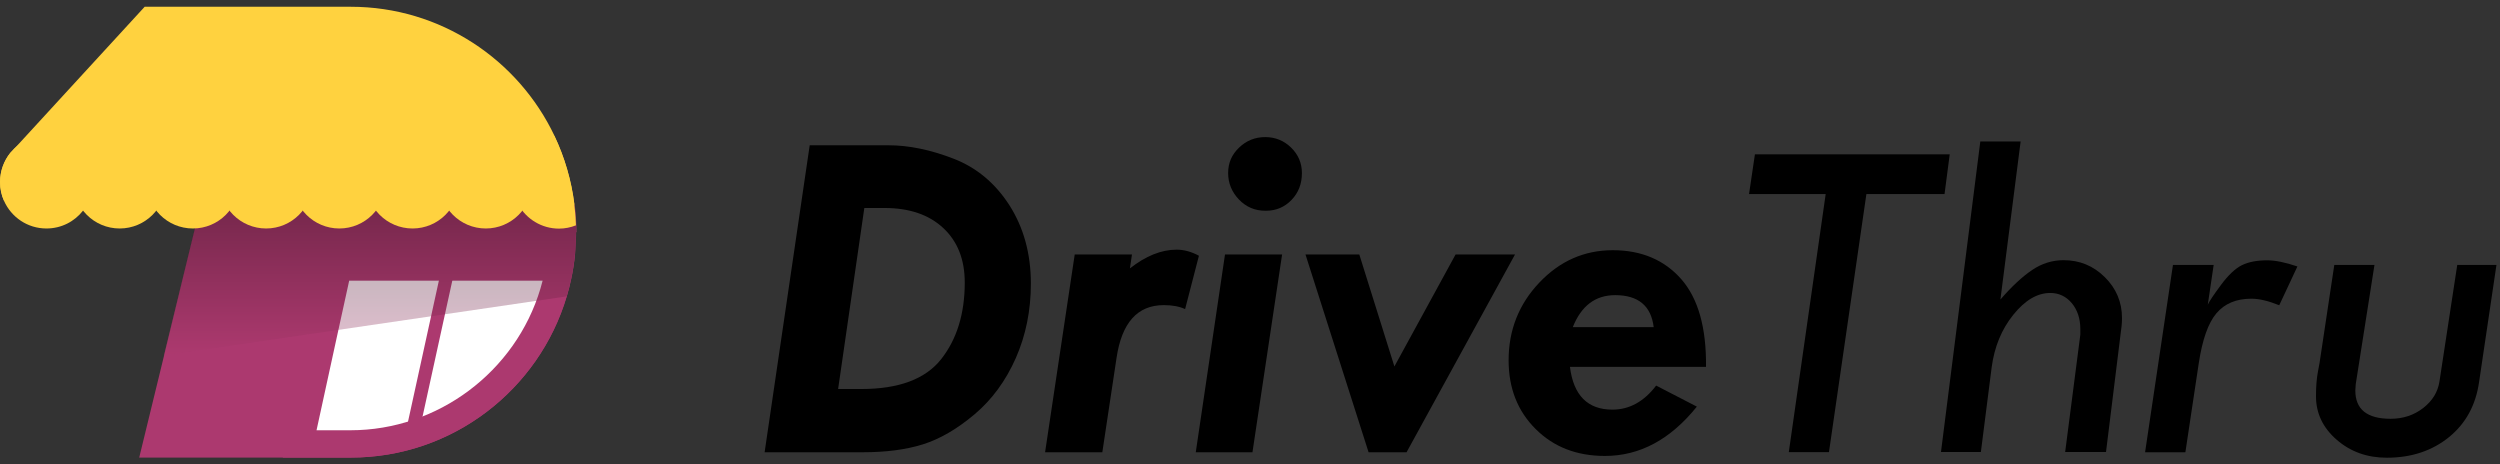 <svg width="183" height="34" viewBox="0 0 183 34" fill="none" xmlns="http://www.w3.org/2000/svg">
<rect x="0" y="0" width="183" height="34" fill="#333333" stroke="none"/>
<path d="M59.27 10.635H65.05C66.53 10.635 68.12 10.965 69.8 11.615C71.48 12.265 72.85 13.405 73.89 15.025C74.93 16.655 75.46 18.565 75.46 20.765C75.46 22.725 75.09 24.545 74.36 26.205C73.62 27.875 72.62 29.245 71.34 30.325C70.06 31.405 68.8 32.135 67.56 32.525C66.32 32.915 64.85 33.105 63.16 33.105H55.97L59.27 10.635ZM63.27 15.215L61.35 28.475H63.06C65.8 28.475 67.74 27.745 68.89 26.295C70.04 24.835 70.62 22.965 70.62 20.685C70.62 19.005 70.1 17.675 69.05 16.695C68 15.715 66.57 15.225 64.74 15.225H63.27V15.215Z" fill="black"/>
<path d="M87.76 18.725L86.75 22.625C86.34 22.435 85.82 22.335 85.19 22.335C83.26 22.335 82.11 23.625 81.73 26.205L80.69 33.105H76.5L78.67 18.625H82.86L82.71 19.645C83.87 18.735 85.01 18.275 86.13 18.275C86.67 18.275 87.21 18.425 87.75 18.715L87.76 18.725Z" fill="black"/>
<path d="M89.66 18.625H93.85L91.68 33.105H87.53L89.67 18.625H89.66ZM92.61 15.425C91.86 15.425 91.22 15.155 90.69 14.605C90.17 14.055 89.9 13.415 89.9 12.665C89.9 11.915 90.17 11.315 90.7 10.805C91.23 10.295 91.87 10.035 92.61 10.035C93.35 10.035 93.99 10.295 94.51 10.805C95.03 11.315 95.3 11.935 95.3 12.665C95.3 13.455 95.05 14.105 94.54 14.635C94.03 15.165 93.41 15.425 92.68 15.425H92.61Z" fill="black"/>
<path d="M95.55 18.625H99.5L102.07 26.825L106.55 18.625H110.9L102.96 33.105H100.18L95.56 18.625H95.55Z" fill="black"/>
<path d="M124.88 26.855H114.92C115.18 28.945 116.22 29.985 118.03 29.985C119.27 29.985 120.34 29.395 121.23 28.225L124.21 29.765C122.27 32.175 120.03 33.375 117.48 33.375C115.41 33.375 113.72 32.715 112.41 31.405C111.09 30.095 110.43 28.415 110.43 26.375C110.43 24.165 111.18 22.265 112.68 20.685C114.18 19.105 115.97 18.315 118.06 18.315C120.15 18.315 121.83 19.025 123.07 20.435C124.31 21.855 124.91 23.985 124.88 26.855ZM115.13 23.945H121.05C120.86 22.385 119.92 21.605 118.23 21.605C116.78 21.605 115.75 22.385 115.13 23.945Z" fill="black"/>
<path d="M128.46 11.295H142.72L142.34 14.205H136.62L133.88 33.095H130.94L133.64 14.205H128.03L128.46 11.295Z" fill="black"/>
<path d="M144.96 10.355H147.91L146.43 21.925C147.26 20.965 148.04 20.245 148.75 19.765C149.46 19.285 150.23 19.045 151.05 19.045C152.23 19.045 153.23 19.455 154.07 20.285C154.91 21.115 155.33 22.115 155.33 23.285C155.33 23.495 155.32 23.685 155.3 23.865L154.16 33.085H151.17L152.28 24.495V24.085C152.28 23.325 152.07 22.695 151.66 22.195C151.24 21.695 150.71 21.445 150.08 21.445C149.13 21.445 148.23 21.975 147.37 23.045C146.51 24.115 145.99 25.395 145.79 26.885L145 33.085H142.08L144.96 10.345V10.355Z" fill="black"/>
<path d="M157.02 33.105L159.06 19.395H162.04L161.61 22.305C161.71 22.075 162.03 21.595 162.57 20.865C163.11 20.135 163.62 19.655 164.1 19.415C164.59 19.175 165.2 19.055 165.96 19.055C166.55 19.055 167.29 19.205 168.17 19.505L166.84 22.345C166.05 22.025 165.37 21.865 164.8 21.865C163.69 21.865 162.84 22.225 162.24 22.935C161.64 23.645 161.21 24.865 160.95 26.585L159.97 33.105H157.03H157.02Z" fill="black"/>
<path d="M170.87 19.395H173.81L172.44 28.125L172.41 28.585C172.41 29.965 173.27 30.655 174.99 30.655C175.9 30.655 176.7 30.395 177.38 29.865C178.06 29.335 178.45 28.695 178.57 27.915L179.87 19.395H182.74L181.47 27.955C181.23 29.645 180.5 30.995 179.27 31.995C178.04 32.995 176.52 33.505 174.71 33.505C173.27 33.505 172.05 33.065 171.04 32.185C170.03 31.305 169.53 30.245 169.53 29.005C169.53 28.285 169.58 27.675 169.68 27.165C169.78 26.655 169.83 26.355 169.84 26.245L170.87 19.395Z" fill="black"/>
<path d="M42.17 16.995C42.17 17.045 42.17 17.105 42.17 17.155C42.17 17.625 42.15 18.095 42.1 18.545C42.04 19.205 41.94 19.855 41.8 20.485C41.71 20.895 41.61 21.295 41.49 21.695C39.46 28.515 33.14 33.495 25.68 33.495H10.19L12.01 26.025L14.69 14.975H42.07C42.09 15.165 42.11 15.355 42.13 15.555C42.14 15.675 42.15 15.795 42.16 15.915C42.18 16.275 42.2 16.645 42.2 17.005L42.17 16.995Z" fill="#AC396F"/>
<path d="M21.94 32.495L24.77 19.545H40.96C40.92 19.785 40.87 20.035 40.82 20.275C40.74 20.665 40.64 21.035 40.53 21.415C38.59 27.945 32.48 32.505 25.67 32.505H21.94V32.495Z" fill="white"/>
<path d="M39.72 20.545C39.67 20.735 39.62 20.925 39.56 21.125C37.74 27.225 32.03 31.495 25.66 31.495H23.17L24.61 24.885L25.48 20.915L25.56 20.545H39.71M42.09 18.545H23.96L23.54 20.485L22.67 24.455L20.7 33.495H25.67C33.13 33.495 39.46 28.515 41.48 21.695C41.6 21.295 41.71 20.895 41.79 20.485C41.93 19.855 42.03 19.205 42.09 18.545Z" fill="#AC396F"/>
<path d="M32.797 17.478L29.525 32.424L30.463 32.629L33.735 17.683L32.797 17.478Z" fill="#AC396F"/>
<path d="M42.04 14.975H14.67L11.77 14.925H11.11L6.46 14.825H5.71L0.3 14.705C0.11 14.285 0.01 13.825 0.01 13.335C0.01 12.525 0.29 11.785 0.76 11.195C0.76 11.195 0.77 11.175 0.78 11.175L1.05 10.885L10.59 0.495H25.67C32.25 0.495 37.94 4.365 40.59 9.945C41.33 11.505 41.83 13.195 42.05 14.965L42.04 14.975Z" fill="#FFD23F"/>
<path opacity="0.32" d="M42.16 17.155C42.16 17.625 42.14 18.095 42.09 18.545C42.03 19.205 41.93 19.855 41.79 20.485C41.7 20.895 41.6 21.295 41.48 21.695L22.67 24.455L11.99 26.025L14.67 14.975H42.05C42.07 15.205 42.09 15.445 42.11 15.675C42.12 15.825 42.13 15.965 42.14 16.105C42.16 16.455 42.17 16.805 42.17 17.155H42.16Z" fill="url(#paint0_linear_2140_707)"/>
<path d="M19.48 16.725C21.358 16.725 22.88 15.203 22.88 13.325C22.88 11.447 21.358 9.925 19.48 9.925C17.602 9.925 16.08 11.447 16.08 13.325C16.08 15.203 17.602 16.725 19.48 16.725Z" fill="#FFD23F"/>
<path d="M14.12 16.725C15.998 16.725 17.52 15.203 17.52 13.325C17.52 11.447 15.998 9.925 14.12 9.925C12.242 9.925 10.72 11.447 10.72 13.325C10.72 15.203 12.242 16.725 14.12 16.725Z" fill="#FFD23F"/>
<path d="M8.76 16.725C10.638 16.725 12.16 15.203 12.16 13.325C12.16 11.447 10.638 9.925 8.76 9.925C6.882 9.925 5.36 11.447 5.36 13.325C5.36 15.203 6.882 16.725 8.76 16.725Z" fill="#FFD23F"/>
<path d="M6.8 13.325C6.8 13.855 6.68 14.365 6.45 14.815C6.35 15.025 6.22 15.225 6.08 15.415C5.46 16.215 4.49 16.725 3.4 16.725C2.01 16.725 0.82 15.895 0.29 14.695C0.1 14.275 0 13.815 0 13.325C0 12.515 0.28 11.775 0.75 11.185C0.75 11.185 0.76 11.165 0.77 11.165L1.04 10.875C1.65 10.285 2.48 9.925 3.4 9.925C4.49 9.925 5.46 10.435 6.08 11.235C6.53 11.815 6.8 12.535 6.8 13.325Z" fill="#FFD23F"/>
<path d="M24.84 16.725C26.718 16.725 28.24 15.203 28.24 13.325C28.24 11.447 26.718 9.925 24.84 9.925C22.962 9.925 21.44 11.447 21.44 13.325C21.44 15.203 22.962 16.725 24.84 16.725Z" fill="#FFD23F"/>
<path d="M30.2 16.725C32.078 16.725 33.6 15.203 33.6 13.325C33.6 11.447 32.078 9.925 30.2 9.925C28.322 9.925 26.8 11.447 26.8 13.325C26.8 15.203 28.322 16.725 30.2 16.725Z" fill="#FFD23F"/>
<path d="M35.56 16.725C37.438 16.725 38.96 15.203 38.96 13.325C38.96 11.447 37.438 9.925 35.56 9.925C33.682 9.925 32.16 11.447 32.16 13.325C32.16 15.203 33.682 16.725 35.56 16.725Z" fill="#FFD23F"/>
<path d="M42.16 16.495C41.78 16.645 41.36 16.735 40.92 16.735C39.64 16.735 38.52 16.025 37.94 14.975C37.67 14.485 37.52 13.925 37.52 13.335C37.52 11.565 38.87 10.115 40.58 9.955C41.32 11.515 41.82 13.205 42.04 14.975C42.06 15.165 42.08 15.355 42.1 15.555C42.11 15.675 42.12 15.795 42.13 15.915C42.14 16.115 42.15 16.305 42.16 16.505V16.495Z" fill="#FFD23F"/>
<defs>
<linearGradient id="paint0_linear_2140_707" x1="27.08" y1="25.895" x2="27.08" y2="14.975" gradientUnits="userSpaceOnUse">
<stop stop-color="#AC396F"/>
<stop offset="1"/>
</linearGradient>
</defs>
</svg>
